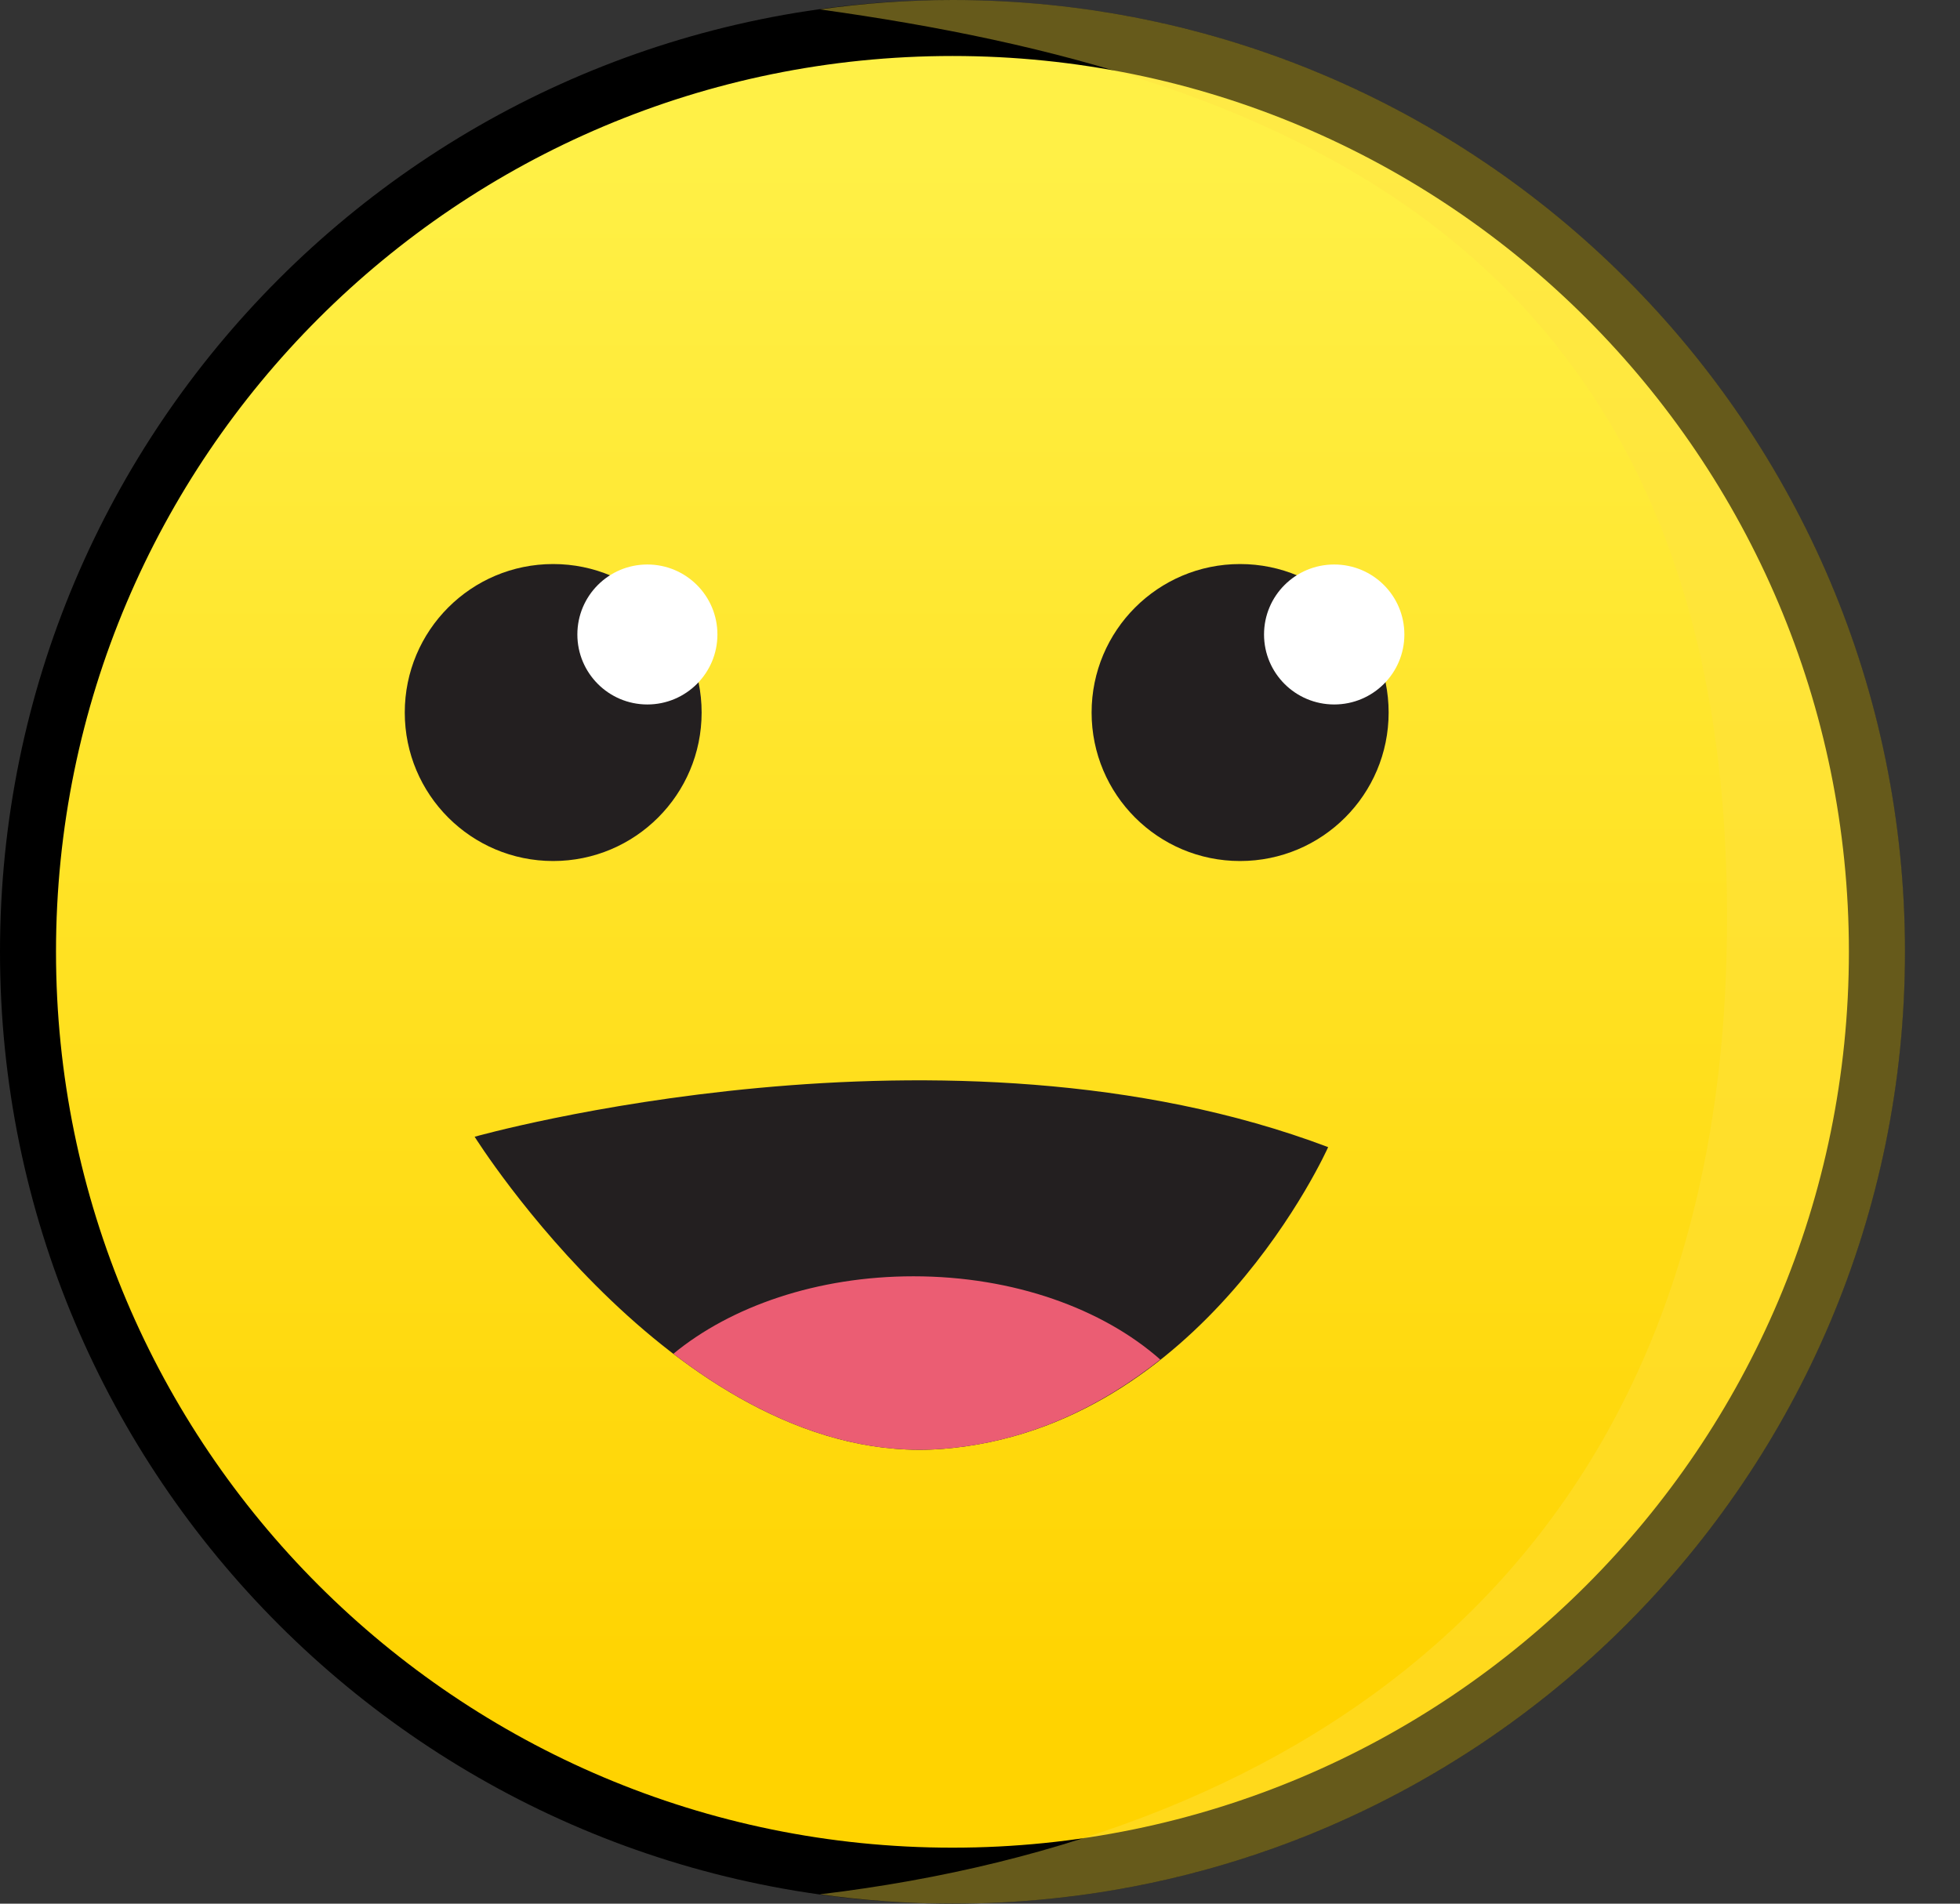<svg width="35" height="34" viewBox="0 0 35 34" fill="none" xmlns="http://www.w3.org/2000/svg">
<rect x="0" y="0" width="35" height="34" fill="#333333" stroke="none"/>
<g id="Group">
<g id="Group_2">
<path id="Vector" d="M33.516 16.999C33.516 26.111 26.127 33.5 17.009 33.5C7.892 33.5 0.5 26.111 0.5 16.999C0.5 7.887 7.892 0.5 17.009 0.5C26.127 0.5 33.516 7.887 33.516 16.999Z" fill="url(#paint0_linear_2195_302)" stroke="black"/>
<g id="Vector_2" style="mix-blend-mode:multiply" opacity="0.4">
<path d="M17.01 0C16.206 0 15.414 0.059 14.641 0.168C22.912 1.319 31.163 4.443 30.83 17.102C30.547 27.964 23.306 32.797 14.641 33.833C15.414 33.941 16.206 34 17.01 34C26.403 34 34.017 26.387 34.017 16.999C34.017 7.61 26.403 0 17.01 0Z" fill="#FFE143"/>
</g>
</g>
<g id="Group_3">
<path id="Vector_3" d="M24.797 12.726C24.797 14.19 23.611 15.378 22.144 15.378C20.677 15.378 19.493 14.19 19.493 12.726C19.493 11.262 20.679 10.074 22.144 10.074C23.608 10.074 24.797 11.262 24.797 12.726Z" fill="#231F20"/>
<path id="Vector_4" d="M25.078 11.332C25.078 12.022 24.519 12.582 23.825 12.582C23.132 12.582 22.572 12.022 22.572 11.332C22.572 10.641 23.132 10.082 23.825 10.082C24.519 10.082 25.078 10.641 25.078 11.332Z" fill="white"/>
</g>
<g id="Group_4">
<path id="Vector_5" d="M12.529 12.726C12.529 14.19 11.343 15.378 9.878 15.378C8.414 15.378 7.228 14.192 7.228 12.726C7.228 11.259 8.414 10.074 9.878 10.074C11.343 10.074 12.529 11.262 12.529 12.726Z" fill="#231F20"/>
<path id="Vector_6" d="M12.811 11.332C12.811 12.022 12.251 12.582 11.56 12.582C10.869 12.582 10.31 12.022 10.31 11.332C10.31 10.641 10.869 10.082 11.56 10.082C12.251 10.082 12.811 10.641 12.811 11.332Z" fill="white"/>
</g>
<g id="Group_5">
<path id="Vector_7" d="M8.474 20.303C8.474 20.303 16.913 17.916 23.717 20.488C23.717 20.488 21.487 25.503 16.84 25.877C12.194 26.248 8.476 20.303 8.476 20.303H8.474Z" fill="#231F20"/>
<path id="Vector_8" d="M16.312 22.795C14.59 22.795 13.051 23.333 12.024 24.179C13.383 25.217 15.041 26.021 16.841 25.877C18.409 25.751 19.692 25.093 20.719 24.282C19.695 23.377 18.104 22.795 16.315 22.795H16.312Z" fill="#EB5D73"/>
</g>
</g>
<defs>
<linearGradient id="paint0_linear_2195_302" x1="17.009" y1="2.786" x2="17.009" y2="30.668" gradientUnits="userSpaceOnUse">
<stop stop-color="#FFF046"/>
<stop offset="1" stop-color="#FFD300"/>
</linearGradient>
</defs>
</svg>
